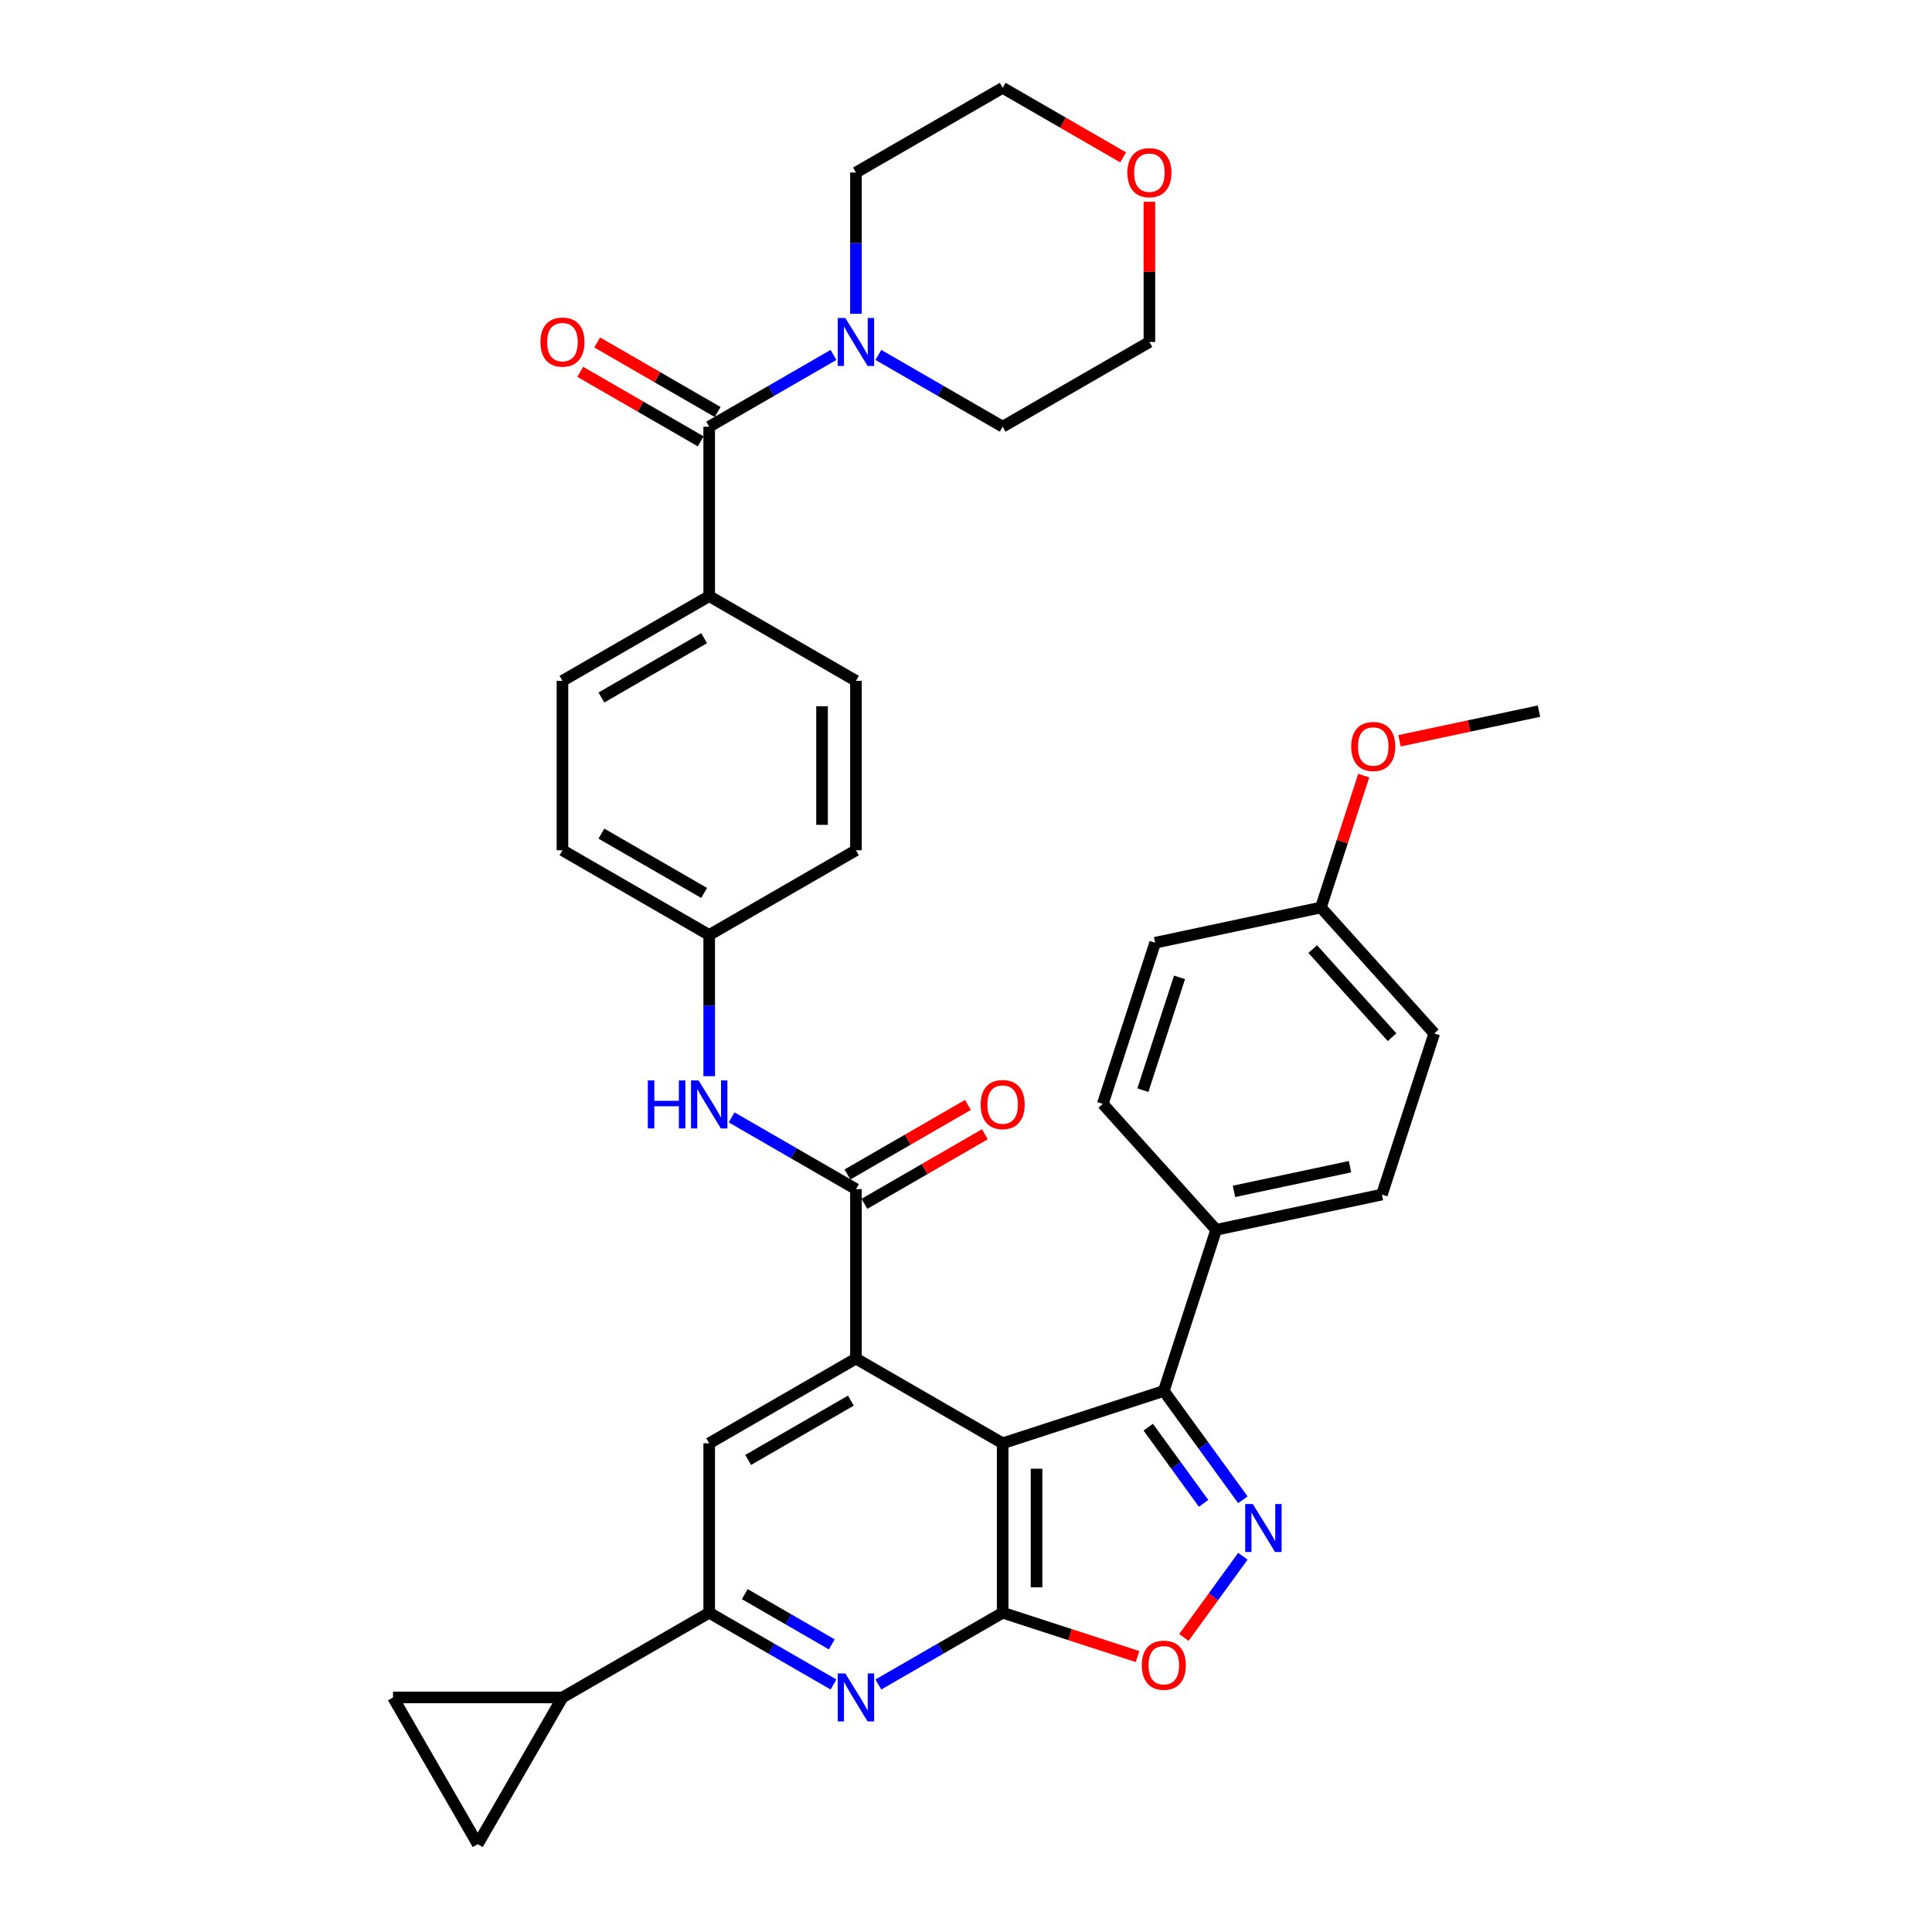 <?xml version='1.0' encoding='iso-8859-1'?>
<svg version='1.1' baseProfile='full'
              xmlns='http://www.w3.org/2000/svg'
                      xmlns:rdkit='http://www.rdkit.org/xml'
                      xmlns:xlink='http://www.w3.org/1999/xlink'
                  xml:space='preserve'
width='1000px' height='1000px' viewBox='0 0 1000 1000'>
<!-- END OF HEADER -->
<rect style='opacity:1.0;fill:#FFFFFF;stroke:none' width='1000' height='1000' x='0' y='0'> </rect>
<path class='bond-0' d='M 518.978,747.047 L 518.978,834.746' style='fill:none;fill-rule:evenodd;stroke:#000000;stroke-width:6px;stroke-linecap:butt;stroke-linejoin:miter;stroke-opacity:1' />
<path class='bond-0' d='M 536.518,760.202 L 536.518,821.591' style='fill:none;fill-rule:evenodd;stroke:#000000;stroke-width:6px;stroke-linecap:butt;stroke-linejoin:miter;stroke-opacity:1' />
<path class='bond-1' d='M 518.978,747.047 L 443.029,703.198' style='fill:none;fill-rule:evenodd;stroke:#000000;stroke-width:6px;stroke-linecap:butt;stroke-linejoin:miter;stroke-opacity:1' />
<path class='bond-3' d='M 518.978,747.047 L 602.385,719.947' style='fill:none;fill-rule:evenodd;stroke:#000000;stroke-width:6px;stroke-linecap:butt;stroke-linejoin:miter;stroke-opacity:1' />
<path class='bond-4' d='M 518.978,834.746 L 486.809,853.319' style='fill:none;fill-rule:evenodd;stroke:#000000;stroke-width:6px;stroke-linecap:butt;stroke-linejoin:miter;stroke-opacity:1' />
<path class='bond-4' d='M 486.809,853.319 L 454.64,871.892' style='fill:none;fill-rule:evenodd;stroke:#0000FF;stroke-width:6px;stroke-linecap:butt;stroke-linejoin:miter;stroke-opacity:1' />
<path class='bond-6' d='M 518.978,834.746 L 553.885,846.088' style='fill:none;fill-rule:evenodd;stroke:#000000;stroke-width:6px;stroke-linecap:butt;stroke-linejoin:miter;stroke-opacity:1' />
<path class='bond-6' d='M 553.885,846.088 L 588.792,857.43' style='fill:none;fill-rule:evenodd;stroke:#FF0000;stroke-width:6px;stroke-linecap:butt;stroke-linejoin:miter;stroke-opacity:1' />
<path class='bond-5' d='M 443.029,703.198 L 443.029,615.499' style='fill:none;fill-rule:evenodd;stroke:#000000;stroke-width:6px;stroke-linecap:butt;stroke-linejoin:miter;stroke-opacity:1' />
<path class='bond-9' d='M 443.029,703.198 L 367.079,747.047' style='fill:none;fill-rule:evenodd;stroke:#000000;stroke-width:6px;stroke-linecap:butt;stroke-linejoin:miter;stroke-opacity:1' />
<path class='bond-9' d='M 440.406,724.965 L 387.241,755.66' style='fill:none;fill-rule:evenodd;stroke:#000000;stroke-width:6px;stroke-linecap:butt;stroke-linejoin:miter;stroke-opacity:1' />
<path class='bond-2' d='M 643.318,776.286 L 622.852,748.116' style='fill:none;fill-rule:evenodd;stroke:#0000FF;stroke-width:6px;stroke-linecap:butt;stroke-linejoin:miter;stroke-opacity:1' />
<path class='bond-2' d='M 622.852,748.116 L 602.385,719.947' style='fill:none;fill-rule:evenodd;stroke:#000000;stroke-width:6px;stroke-linecap:butt;stroke-linejoin:miter;stroke-opacity:1' />
<path class='bond-2' d='M 622.988,778.145 L 608.662,758.426' style='fill:none;fill-rule:evenodd;stroke:#0000FF;stroke-width:6px;stroke-linecap:butt;stroke-linejoin:miter;stroke-opacity:1' />
<path class='bond-2' d='M 608.662,758.426 L 594.335,738.707' style='fill:none;fill-rule:evenodd;stroke:#000000;stroke-width:6px;stroke-linecap:butt;stroke-linejoin:miter;stroke-opacity:1' />
<path class='bond-36' d='M 643.318,805.507 L 628.046,826.527' style='fill:none;fill-rule:evenodd;stroke:#0000FF;stroke-width:6px;stroke-linecap:butt;stroke-linejoin:miter;stroke-opacity:1' />
<path class='bond-36' d='M 628.046,826.527 L 612.774,847.547' style='fill:none;fill-rule:evenodd;stroke:#FF0000;stroke-width:6px;stroke-linecap:butt;stroke-linejoin:miter;stroke-opacity:1' />
<path class='bond-15' d='M 602.385,719.947 L 629.486,636.54' style='fill:none;fill-rule:evenodd;stroke:#000000;stroke-width:6px;stroke-linecap:butt;stroke-linejoin:miter;stroke-opacity:1' />
<path class='bond-37' d='M 431.417,871.892 L 399.248,853.319' style='fill:none;fill-rule:evenodd;stroke:#0000FF;stroke-width:6px;stroke-linecap:butt;stroke-linejoin:miter;stroke-opacity:1' />
<path class='bond-37' d='M 399.248,853.319 L 367.079,834.746' style='fill:none;fill-rule:evenodd;stroke:#000000;stroke-width:6px;stroke-linecap:butt;stroke-linejoin:miter;stroke-opacity:1' />
<path class='bond-37' d='M 430.536,851.13 L 408.018,838.129' style='fill:none;fill-rule:evenodd;stroke:#0000FF;stroke-width:6px;stroke-linecap:butt;stroke-linejoin:miter;stroke-opacity:1' />
<path class='bond-37' d='M 408.018,838.129 L 385.5,825.128' style='fill:none;fill-rule:evenodd;stroke:#000000;stroke-width:6px;stroke-linecap:butt;stroke-linejoin:miter;stroke-opacity:1' />
<path class='bond-12' d='M 443.029,615.499 L 410.859,596.926' style='fill:none;fill-rule:evenodd;stroke:#000000;stroke-width:6px;stroke-linecap:butt;stroke-linejoin:miter;stroke-opacity:1' />
<path class='bond-12' d='M 410.859,596.926 L 378.69,578.353' style='fill:none;fill-rule:evenodd;stroke:#0000FF;stroke-width:6px;stroke-linecap:butt;stroke-linejoin:miter;stroke-opacity:1' />
<path class='bond-17' d='M 447.414,623.094 L 478.592,605.093' style='fill:none;fill-rule:evenodd;stroke:#000000;stroke-width:6px;stroke-linecap:butt;stroke-linejoin:miter;stroke-opacity:1' />
<path class='bond-17' d='M 478.592,605.093 L 509.77,587.092' style='fill:none;fill-rule:evenodd;stroke:#FF0000;stroke-width:6px;stroke-linecap:butt;stroke-linejoin:miter;stroke-opacity:1' />
<path class='bond-17' d='M 438.644,607.904 L 469.822,589.903' style='fill:none;fill-rule:evenodd;stroke:#000000;stroke-width:6px;stroke-linecap:butt;stroke-linejoin:miter;stroke-opacity:1' />
<path class='bond-17' d='M 469.822,589.903 L 501,571.902' style='fill:none;fill-rule:evenodd;stroke:#FF0000;stroke-width:6px;stroke-linecap:butt;stroke-linejoin:miter;stroke-opacity:1' />
<path class='bond-7' d='M 367.079,834.746 L 367.079,747.047' style='fill:none;fill-rule:evenodd;stroke:#000000;stroke-width:6px;stroke-linecap:butt;stroke-linejoin:miter;stroke-opacity:1' />
<path class='bond-11' d='M 367.079,834.746 L 291.129,878.596' style='fill:none;fill-rule:evenodd;stroke:#000000;stroke-width:6px;stroke-linecap:butt;stroke-linejoin:miter;stroke-opacity:1' />
<path class='bond-8' d='M 367.079,220.853 L 367.079,308.552' style='fill:none;fill-rule:evenodd;stroke:#000000;stroke-width:6px;stroke-linecap:butt;stroke-linejoin:miter;stroke-opacity:1' />
<path class='bond-10' d='M 367.079,220.853 L 399.248,202.28' style='fill:none;fill-rule:evenodd;stroke:#000000;stroke-width:6px;stroke-linecap:butt;stroke-linejoin:miter;stroke-opacity:1' />
<path class='bond-10' d='M 399.248,202.28 L 431.417,183.707' style='fill:none;fill-rule:evenodd;stroke:#0000FF;stroke-width:6px;stroke-linecap:butt;stroke-linejoin:miter;stroke-opacity:1' />
<path class='bond-18' d='M 371.464,213.258 L 340.286,195.257' style='fill:none;fill-rule:evenodd;stroke:#000000;stroke-width:6px;stroke-linecap:butt;stroke-linejoin:miter;stroke-opacity:1' />
<path class='bond-18' d='M 340.286,195.257 L 309.108,177.256' style='fill:none;fill-rule:evenodd;stroke:#FF0000;stroke-width:6px;stroke-linecap:butt;stroke-linejoin:miter;stroke-opacity:1' />
<path class='bond-18' d='M 362.694,228.448 L 331.516,210.447' style='fill:none;fill-rule:evenodd;stroke:#000000;stroke-width:6px;stroke-linecap:butt;stroke-linejoin:miter;stroke-opacity:1' />
<path class='bond-18' d='M 331.516,210.447 L 300.338,192.446' style='fill:none;fill-rule:evenodd;stroke:#FF0000;stroke-width:6px;stroke-linecap:butt;stroke-linejoin:miter;stroke-opacity:1' />
<path class='bond-30' d='M 443.029,162.393 L 443.029,125.848' style='fill:none;fill-rule:evenodd;stroke:#0000FF;stroke-width:6px;stroke-linecap:butt;stroke-linejoin:miter;stroke-opacity:1' />
<path class='bond-30' d='M 443.029,125.848 L 443.029,89.304' style='fill:none;fill-rule:evenodd;stroke:#000000;stroke-width:6px;stroke-linecap:butt;stroke-linejoin:miter;stroke-opacity:1' />
<path class='bond-31' d='M 454.64,183.707 L 486.809,202.28' style='fill:none;fill-rule:evenodd;stroke:#0000FF;stroke-width:6px;stroke-linecap:butt;stroke-linejoin:miter;stroke-opacity:1' />
<path class='bond-31' d='M 486.809,202.28 L 518.978,220.853' style='fill:none;fill-rule:evenodd;stroke:#000000;stroke-width:6px;stroke-linecap:butt;stroke-linejoin:miter;stroke-opacity:1' />
<path class='bond-13' d='M 291.129,878.596 L 247.28,954.545' style='fill:none;fill-rule:evenodd;stroke:#000000;stroke-width:6px;stroke-linecap:butt;stroke-linejoin:miter;stroke-opacity:1' />
<path class='bond-14' d='M 291.129,878.596 L 203.43,878.596' style='fill:none;fill-rule:evenodd;stroke:#000000;stroke-width:6px;stroke-linecap:butt;stroke-linejoin:miter;stroke-opacity:1' />
<path class='bond-20' d='M 367.079,557.038 L 367.079,520.494' style='fill:none;fill-rule:evenodd;stroke:#0000FF;stroke-width:6px;stroke-linecap:butt;stroke-linejoin:miter;stroke-opacity:1' />
<path class='bond-20' d='M 367.079,520.494 L 367.079,483.95' style='fill:none;fill-rule:evenodd;stroke:#000000;stroke-width:6px;stroke-linecap:butt;stroke-linejoin:miter;stroke-opacity:1' />
<path class='bond-39' d='M 247.28,954.545 L 203.43,878.596' style='fill:none;fill-rule:evenodd;stroke:#000000;stroke-width:6px;stroke-linecap:butt;stroke-linejoin:miter;stroke-opacity:1' />
<path class='bond-21' d='M 629.486,636.54 L 715.268,618.306' style='fill:none;fill-rule:evenodd;stroke:#000000;stroke-width:6px;stroke-linecap:butt;stroke-linejoin:miter;stroke-opacity:1' />
<path class='bond-21' d='M 638.706,616.648 L 698.754,603.885' style='fill:none;fill-rule:evenodd;stroke:#000000;stroke-width:6px;stroke-linecap:butt;stroke-linejoin:miter;stroke-opacity:1' />
<path class='bond-22' d='M 629.486,636.54 L 570.803,571.367' style='fill:none;fill-rule:evenodd;stroke:#000000;stroke-width:6px;stroke-linecap:butt;stroke-linejoin:miter;stroke-opacity:1' />
<path class='bond-16' d='M 367.079,308.552 L 291.129,352.401' style='fill:none;fill-rule:evenodd;stroke:#000000;stroke-width:6px;stroke-linecap:butt;stroke-linejoin:miter;stroke-opacity:1' />
<path class='bond-16' d='M 364.456,330.319 L 311.292,361.014' style='fill:none;fill-rule:evenodd;stroke:#000000;stroke-width:6px;stroke-linecap:butt;stroke-linejoin:miter;stroke-opacity:1' />
<path class='bond-40' d='M 367.079,308.552 L 443.029,352.401' style='fill:none;fill-rule:evenodd;stroke:#000000;stroke-width:6px;stroke-linecap:butt;stroke-linejoin:miter;stroke-opacity:1' />
<path class='bond-19' d='M 594.928,104.441 L 594.928,140.722' style='fill:none;fill-rule:evenodd;stroke:#FF0000;stroke-width:6px;stroke-linecap:butt;stroke-linejoin:miter;stroke-opacity:1' />
<path class='bond-19' d='M 594.928,140.722 L 594.928,177.003' style='fill:none;fill-rule:evenodd;stroke:#000000;stroke-width:6px;stroke-linecap:butt;stroke-linejoin:miter;stroke-opacity:1' />
<path class='bond-41' d='M 581.335,81.456 L 550.156,63.455' style='fill:none;fill-rule:evenodd;stroke:#FF0000;stroke-width:6px;stroke-linecap:butt;stroke-linejoin:miter;stroke-opacity:1' />
<path class='bond-41' d='M 550.156,63.455 L 518.978,45.455' style='fill:none;fill-rule:evenodd;stroke:#000000;stroke-width:6px;stroke-linecap:butt;stroke-linejoin:miter;stroke-opacity:1' />
<path class='bond-26' d='M 367.079,483.95 L 443.029,440.1' style='fill:none;fill-rule:evenodd;stroke:#000000;stroke-width:6px;stroke-linecap:butt;stroke-linejoin:miter;stroke-opacity:1' />
<path class='bond-27' d='M 367.079,483.95 L 291.129,440.1' style='fill:none;fill-rule:evenodd;stroke:#000000;stroke-width:6px;stroke-linecap:butt;stroke-linejoin:miter;stroke-opacity:1' />
<path class='bond-27' d='M 364.456,462.183 L 311.292,431.488' style='fill:none;fill-rule:evenodd;stroke:#000000;stroke-width:6px;stroke-linecap:butt;stroke-linejoin:miter;stroke-opacity:1' />
<path class='bond-28' d='M 715.268,618.306 L 742.369,534.899' style='fill:none;fill-rule:evenodd;stroke:#000000;stroke-width:6px;stroke-linecap:butt;stroke-linejoin:miter;stroke-opacity:1' />
<path class='bond-29' d='M 570.803,571.367 L 597.904,487.96' style='fill:none;fill-rule:evenodd;stroke:#000000;stroke-width:6px;stroke-linecap:butt;stroke-linejoin:miter;stroke-opacity:1' />
<path class='bond-29' d='M 591.55,564.276 L 610.52,505.891' style='fill:none;fill-rule:evenodd;stroke:#000000;stroke-width:6px;stroke-linecap:butt;stroke-linejoin:miter;stroke-opacity:1' />
<path class='bond-23' d='M 291.129,352.401 L 291.129,440.1' style='fill:none;fill-rule:evenodd;stroke:#000000;stroke-width:6px;stroke-linecap:butt;stroke-linejoin:miter;stroke-opacity:1' />
<path class='bond-24' d='M 443.029,352.401 L 443.029,440.1' style='fill:none;fill-rule:evenodd;stroke:#000000;stroke-width:6px;stroke-linecap:butt;stroke-linejoin:miter;stroke-opacity:1' />
<path class='bond-24' d='M 425.489,365.556 L 425.489,426.946' style='fill:none;fill-rule:evenodd;stroke:#000000;stroke-width:6px;stroke-linecap:butt;stroke-linejoin:miter;stroke-opacity:1' />
<path class='bond-25' d='M 683.687,469.726 L 597.904,487.96' style='fill:none;fill-rule:evenodd;stroke:#000000;stroke-width:6px;stroke-linecap:butt;stroke-linejoin:miter;stroke-opacity:1' />
<path class='bond-32' d='M 683.687,469.726 L 694.778,435.591' style='fill:none;fill-rule:evenodd;stroke:#000000;stroke-width:6px;stroke-linecap:butt;stroke-linejoin:miter;stroke-opacity:1' />
<path class='bond-32' d='M 694.778,435.591 L 705.869,401.456' style='fill:none;fill-rule:evenodd;stroke:#FF0000;stroke-width:6px;stroke-linecap:butt;stroke-linejoin:miter;stroke-opacity:1' />
<path class='bond-38' d='M 683.687,469.726 L 742.369,534.899' style='fill:none;fill-rule:evenodd;stroke:#000000;stroke-width:6px;stroke-linecap:butt;stroke-linejoin:miter;stroke-opacity:1' />
<path class='bond-38' d='M 679.454,491.239 L 720.532,536.86' style='fill:none;fill-rule:evenodd;stroke:#000000;stroke-width:6px;stroke-linecap:butt;stroke-linejoin:miter;stroke-opacity:1' />
<path class='bond-34' d='M 443.029,89.304 L 518.978,45.455' style='fill:none;fill-rule:evenodd;stroke:#000000;stroke-width:6px;stroke-linecap:butt;stroke-linejoin:miter;stroke-opacity:1' />
<path class='bond-33' d='M 518.978,220.853 L 594.928,177.003' style='fill:none;fill-rule:evenodd;stroke:#000000;stroke-width:6px;stroke-linecap:butt;stroke-linejoin:miter;stroke-opacity:1' />
<path class='bond-35' d='M 724.38,383.43 L 760.475,375.758' style='fill:none;fill-rule:evenodd;stroke:#FF0000;stroke-width:6px;stroke-linecap:butt;stroke-linejoin:miter;stroke-opacity:1' />
<path class='bond-35' d='M 760.475,375.758 L 796.57,368.086' style='fill:none;fill-rule:evenodd;stroke:#000000;stroke-width:6px;stroke-linecap:butt;stroke-linejoin:miter;stroke-opacity:1' />
<path  class='atom-3' d='M 648.443 778.479
L 656.582 791.633
Q 657.389 792.931, 658.687 795.282
Q 659.985 797.632, 660.055 797.772
L 660.055 778.479
L 663.352 778.479
L 663.352 803.315
L 659.949 803.315
L 651.215 788.932
Q 650.197 787.248, 649.11 785.319
Q 648.057 783.39, 647.742 782.793
L 647.742 803.315
L 644.514 803.315
L 644.514 778.479
L 648.443 778.479
' fill='#0000FF'/>
<path  class='atom-5' d='M 437.539 866.178
L 445.677 879.332
Q 446.484 880.63, 447.782 882.981
Q 449.08 885.331, 449.15 885.471
L 449.15 866.178
L 452.448 866.178
L 452.448 891.014
L 449.045 891.014
L 440.31 876.631
Q 439.293 874.948, 438.205 873.018
Q 437.153 871.089, 436.837 870.492
L 436.837 891.014
L 433.61 891.014
L 433.61 866.178
L 437.539 866.178
' fill='#0000FF'/>
<path  class='atom-7' d='M 590.984 861.917
Q 590.984 855.953, 593.931 852.621
Q 596.878 849.288, 602.385 849.288
Q 607.893 849.288, 610.839 852.621
Q 613.786 855.953, 613.786 861.917
Q 613.786 867.951, 610.804 871.388
Q 607.822 874.791, 602.385 874.791
Q 596.913 874.791, 593.931 871.388
Q 590.984 867.986, 590.984 861.917
M 602.385 871.985
Q 606.174 871.985, 608.208 869.459
Q 610.278 866.898, 610.278 861.917
Q 610.278 857.041, 608.208 854.585
Q 606.174 852.095, 602.385 852.095
Q 598.596 852.095, 596.527 854.55
Q 594.492 857.006, 594.492 861.917
Q 594.492 866.933, 596.527 869.459
Q 598.596 871.985, 602.385 871.985
' fill='#FF0000'/>
<path  class='atom-11' d='M 437.539 164.585
L 445.677 177.74
Q 446.484 179.038, 447.782 181.388
Q 449.08 183.738, 449.15 183.879
L 449.15 164.585
L 452.448 164.585
L 452.448 189.421
L 449.045 189.421
L 440.31 175.039
Q 439.293 173.355, 438.205 171.426
Q 437.153 169.496, 436.837 168.9
L 436.837 189.421
L 433.61 189.421
L 433.61 164.585
L 437.539 164.585
' fill='#0000FF'/>
<path  class='atom-13' d='M 335.314 559.231
L 338.682 559.231
L 338.682 569.79
L 351.381 569.79
L 351.381 559.231
L 354.749 559.231
L 354.749 584.067
L 351.381 584.067
L 351.381 572.596
L 338.682 572.596
L 338.682 584.067
L 335.314 584.067
L 335.314 559.231
' fill='#0000FF'/>
<path  class='atom-13' d='M 361.589 559.231
L 369.728 572.386
Q 370.534 573.684, 371.832 576.034
Q 373.13 578.384, 373.2 578.525
L 373.2 559.231
L 376.498 559.231
L 376.498 584.067
L 373.095 584.067
L 364.36 569.685
Q 363.343 568.001, 362.256 566.071
Q 361.203 564.142, 360.887 563.546
L 360.887 584.067
L 357.66 584.067
L 357.66 559.231
L 361.589 559.231
' fill='#0000FF'/>
<path  class='atom-18' d='M 507.577 571.719
Q 507.577 565.756, 510.524 562.423
Q 513.471 559.091, 518.978 559.091
Q 524.486 559.091, 527.432 562.423
Q 530.379 565.756, 530.379 571.719
Q 530.379 577.753, 527.397 581.191
Q 524.416 584.593, 518.978 584.593
Q 513.506 584.593, 510.524 581.191
Q 507.577 577.788, 507.577 571.719
M 518.978 581.787
Q 522.767 581.787, 524.801 579.261
Q 526.871 576.701, 526.871 571.719
Q 526.871 566.843, 524.801 564.388
Q 522.767 561.897, 518.978 561.897
Q 515.19 561.897, 513.12 564.352
Q 511.085 566.808, 511.085 571.719
Q 511.085 576.736, 513.12 579.261
Q 515.19 581.787, 518.978 581.787
' fill='#FF0000'/>
<path  class='atom-19' d='M 279.728 177.073
Q 279.728 171.11, 282.675 167.777
Q 285.622 164.445, 291.129 164.445
Q 296.637 164.445, 299.584 167.777
Q 302.53 171.11, 302.53 177.073
Q 302.53 183.107, 299.548 186.545
Q 296.567 189.948, 291.129 189.948
Q 285.657 189.948, 282.675 186.545
Q 279.728 183.142, 279.728 177.073
M 291.129 187.141
Q 294.918 187.141, 296.953 184.615
Q 299.022 182.055, 299.022 177.073
Q 299.022 172.197, 296.953 169.742
Q 294.918 167.251, 291.129 167.251
Q 287.341 167.251, 285.271 169.707
Q 283.236 172.162, 283.236 177.073
Q 283.236 182.09, 285.271 184.615
Q 287.341 187.141, 291.129 187.141
' fill='#FF0000'/>
<path  class='atom-20' d='M 583.527 89.374
Q 583.527 83.411, 586.474 80.078
Q 589.42 76.746, 594.928 76.746
Q 600.435 76.746, 603.382 80.078
Q 606.329 83.411, 606.329 89.374
Q 606.329 95.408, 603.347 98.846
Q 600.365 102.248, 594.928 102.248
Q 589.455 102.248, 586.474 98.846
Q 583.527 95.443, 583.527 89.374
M 594.928 99.442
Q 598.716 99.442, 600.751 96.916
Q 602.821 94.356, 602.821 89.374
Q 602.821 84.498, 600.751 82.043
Q 598.716 79.552, 594.928 79.552
Q 591.139 79.552, 589.07 82.007
Q 587.035 84.463, 587.035 89.374
Q 587.035 94.391, 589.07 96.916
Q 591.139 99.442, 594.928 99.442
' fill='#FF0000'/>
<path  class='atom-33' d='M 699.386 386.39
Q 699.386 380.426, 702.333 377.094
Q 705.28 373.761, 710.787 373.761
Q 716.295 373.761, 719.241 377.094
Q 722.188 380.426, 722.188 386.39
Q 722.188 392.423, 719.206 395.861
Q 716.224 399.264, 710.787 399.264
Q 705.315 399.264, 702.333 395.861
Q 699.386 392.458, 699.386 386.39
M 710.787 396.458
Q 714.576 396.458, 716.61 393.932
Q 718.68 391.371, 718.68 386.39
Q 718.68 381.514, 716.61 379.058
Q 714.576 376.567, 710.787 376.567
Q 706.998 376.567, 704.929 379.023
Q 702.894 381.479, 702.894 386.39
Q 702.894 391.406, 704.929 393.932
Q 706.998 396.458, 710.787 396.458
' fill='#FF0000'/>
</svg>
